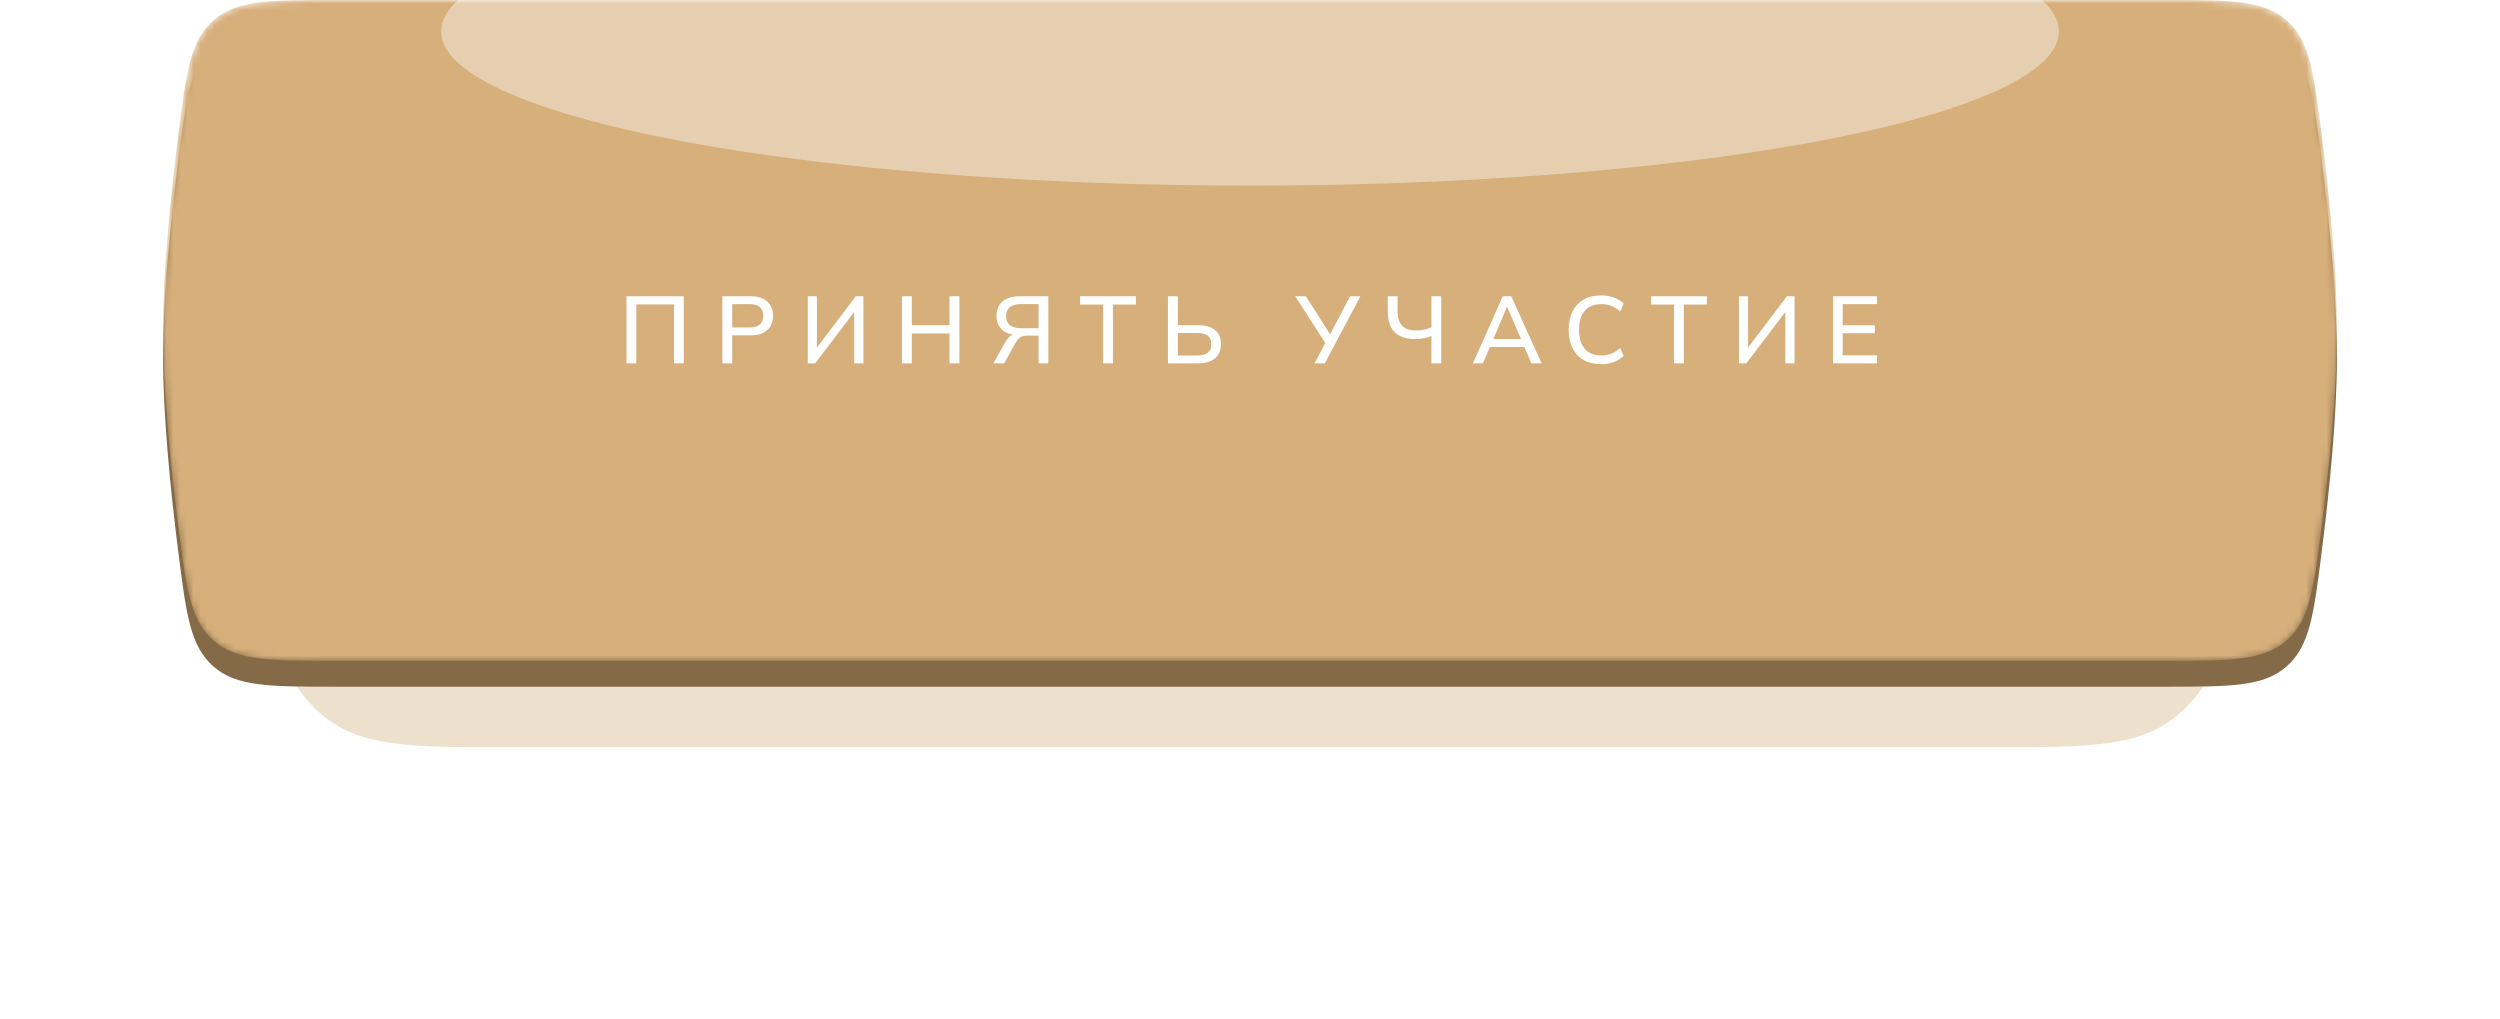 <?xml version="1.0" encoding="UTF-8"?> <svg xmlns="http://www.w3.org/2000/svg" width="368" height="150" viewBox="0 0 368 150" fill="none"> <g filter="url(#filter0_f_35_130)"> <path d="M40.372 80.414C40.372 68.865 40.372 63.09 45.58 57.367C45.934 56.978 46.522 56.39 46.911 56.036C52.634 50.828 60.104 50.828 75.042 50.828H292.958C307.892 50.828 315.36 50.828 321.081 56.029C321.475 56.387 322.069 56.981 322.427 57.376C327.628 63.097 327.628 68.869 327.628 80.414C327.628 91.959 327.628 97.732 322.427 103.453C322.069 103.847 321.475 104.441 321.081 104.799C315.36 110 307.892 110 292.958 110H75.042C60.104 110 52.634 110 46.911 104.792C46.522 104.438 45.934 103.85 45.58 103.461C40.372 97.738 40.372 91.963 40.372 80.414Z" fill="#D3B183" fill-opacity="0.4"></path> </g> <path d="M26.234 23.735C27.408 14.453 27.995 9.811 31.396 6.813C34.797 3.815 39.643 3.815 49.335 3.815H318.661C328.354 3.815 333.201 3.815 336.602 6.813C340.003 9.811 340.591 14.454 341.765 23.74C342.932 32.968 344 43.782 344 52.449C344 61.117 342.932 71.93 341.765 81.158C340.591 90.444 340.003 95.087 336.602 98.086C333.201 101.084 328.354 101.084 318.661 101.084H49.334C39.643 101.084 34.797 101.084 31.396 98.086C27.995 95.088 27.408 90.446 26.234 81.163C25.067 71.942 24 61.132 24 52.449C24 43.767 25.067 32.957 26.234 23.735Z" fill="#846A47"></path> <mask id="mask0_35_130" style="mask-type:alpha" maskUnits="userSpaceOnUse" x="24" y="0" width="320" height="98"> <path d="M26.234 19.92C27.408 10.637 27.995 5.996 31.396 2.998C34.797 0 39.643 0 49.335 0H318.661C328.354 0 333.201 0 336.602 2.998C340.003 5.996 340.591 10.639 341.765 19.925C342.932 29.153 344 39.966 344 48.634C344 57.302 342.932 68.115 341.765 77.343C340.591 86.629 340.003 91.272 336.602 94.27C333.201 97.269 328.354 97.269 318.661 97.269H49.334C39.643 97.269 34.797 97.269 31.396 94.27C27.995 91.272 27.408 86.631 26.234 77.348C25.067 68.127 24 57.317 24 48.634C24 39.952 25.067 29.142 26.234 19.92Z" fill="#D6AF7B"></path> </mask> <g mask="url(#mask0_35_130)"> <g filter="url(#filter1_i_35_130)"> <path d="M26.234 19.92C27.408 10.637 27.995 5.996 31.396 2.998C34.797 0 39.643 0 49.335 0H318.661C328.354 0 333.201 0 336.602 2.998C340.003 5.996 340.591 10.639 341.765 19.925C342.932 29.153 344 39.966 344 48.634C344 57.302 342.932 68.115 341.765 77.343C340.591 86.629 340.003 91.272 336.602 94.27C333.201 97.269 328.354 97.269 318.661 97.269H49.334C39.643 97.269 34.797 97.269 31.396 94.27C27.995 91.272 27.408 86.631 26.234 77.348C25.067 68.127 24 57.317 24 48.634C24 39.952 25.067 29.142 26.234 19.92Z" fill="#D6AF7B"></path> </g> <g filter="url(#filter2_f_35_130)"> <ellipse cx="184" cy="4.626" rx="119.07" ry="22.696" fill="white" fill-opacity="0.4"></ellipse> </g> </g> <path d="M92.223 53.48V43.61H100.651V53.48H99.209V44.814H93.665V53.48H92.223ZM106.329 53.48V43.61H110.515C111.57 43.61 112.377 43.867 112.937 44.38C113.507 44.884 113.791 45.584 113.791 46.48C113.791 47.376 113.507 48.081 112.937 48.594C112.377 49.108 111.57 49.364 110.515 49.364H107.785V53.48H106.329ZM107.785 48.202H110.361C111.024 48.202 111.523 48.053 111.859 47.754C112.195 47.456 112.363 47.031 112.363 46.48C112.363 45.939 112.195 45.519 111.859 45.22C111.523 44.922 111.024 44.772 110.361 44.772H107.785V48.202ZM118.904 53.48V43.61H120.248V51.59H119.926L125.974 43.61H127.094V53.48H125.736V45.5H126.058L119.996 53.48H118.904ZM132.764 53.48V43.61H134.22V47.866H139.764V43.61H141.22V53.48H139.764V49.084H134.22V53.48H132.764ZM146.226 53.48L147.99 50.344C148.223 49.934 148.48 49.635 148.76 49.448C149.049 49.262 149.385 49.168 149.768 49.168H150.188L150.132 49.364C149.04 49.364 148.19 49.112 147.584 48.608C146.986 48.104 146.688 47.4 146.688 46.494C146.688 45.57 146.982 44.861 147.57 44.366C148.167 43.862 149.012 43.61 150.104 43.61H154.318V53.48H152.876V49.406H151.308C150.878 49.406 150.533 49.472 150.272 49.602C150.01 49.724 149.777 49.966 149.572 50.33L147.808 53.48H146.226ZM150.342 48.314H152.876V44.758H150.342C148.848 44.758 148.102 45.351 148.102 46.536C148.102 47.722 148.848 48.314 150.342 48.314ZM162.372 53.48V44.828H158.998V43.61H167.202V44.828H163.828V53.48H162.372ZM171.924 53.48V43.61H173.38V47.866H176.334C177.408 47.866 178.238 48.1 178.826 48.566C179.424 49.033 179.722 49.728 179.722 50.652C179.722 51.576 179.424 52.281 178.826 52.766C178.238 53.242 177.408 53.48 176.334 53.48H171.924ZM173.38 52.332H176.18C176.908 52.332 177.445 52.197 177.79 51.926C178.136 51.646 178.308 51.226 178.308 50.666C178.308 50.106 178.136 49.691 177.79 49.42C177.445 49.15 176.908 49.014 176.18 49.014H173.38V52.332ZM193.502 53.48L195.224 50.232L195.238 50.736L190.66 43.61H192.228L195.952 49.462H195.658L198.738 43.61H200.25L195.014 53.48H193.502ZM210.707 53.48V49.448C210.417 49.588 210.053 49.7 209.615 49.784C209.176 49.868 208.737 49.91 208.299 49.91C206.992 49.91 205.993 49.574 205.303 48.902C204.621 48.221 204.281 47.199 204.281 45.836V43.61H205.723V45.752C205.723 46.76 205.947 47.498 206.395 47.964C206.852 48.422 207.538 48.65 208.453 48.65C208.845 48.65 209.232 48.613 209.615 48.538C209.997 48.464 210.361 48.338 210.707 48.16V43.61H212.149V53.48H210.707ZM216.813 53.48L221.209 43.61H222.455L226.921 53.48H225.423L224.205 50.68L224.821 51.072H218.843L219.501 50.68L218.283 53.48H216.813ZM221.811 45.206L219.683 50.232L219.347 49.91H224.317L224.037 50.232L221.867 45.206H221.811ZM235.682 53.606C234.674 53.606 233.815 53.401 233.106 52.99C232.397 52.58 231.851 51.996 231.468 51.24C231.095 50.475 230.908 49.574 230.908 48.538C230.908 47.502 231.095 46.606 231.468 45.85C231.851 45.094 232.397 44.511 233.106 44.1C233.815 43.69 234.674 43.484 235.682 43.484C236.382 43.484 237.007 43.587 237.558 43.792C238.109 43.998 238.589 44.296 239 44.688L238.496 45.85C238.048 45.468 237.609 45.192 237.18 45.024C236.76 44.856 236.27 44.772 235.71 44.772C234.646 44.772 233.834 45.099 233.274 45.752C232.714 46.406 232.434 47.334 232.434 48.538C232.434 49.742 232.714 50.676 233.274 51.338C233.834 51.992 234.646 52.318 235.71 52.318C236.27 52.318 236.76 52.234 237.18 52.066C237.609 51.898 238.048 51.618 238.496 51.226L239 52.388C238.589 52.78 238.109 53.084 237.558 53.298C237.007 53.504 236.382 53.606 235.682 53.606ZM246.417 53.48V44.828H243.043V43.61H251.247V44.828H247.873V53.48H246.417ZM255.97 53.48V43.61H257.314V51.59H256.992L263.04 43.61H264.16V53.48H262.802V45.5H263.124L257.062 53.48H255.97ZM269.83 53.48V43.61H276.298V44.772H271.244V47.88H275.976V49.056H271.244V52.304H276.298V53.48H269.83Z" fill="white"></path> <defs> <filter id="filter0_f_35_130" x="0.372" y="10.828" width="367.256" height="139.172" filterUnits="userSpaceOnUse" color-interpolation-filters="sRGB"> <feFlood flood-opacity="0" result="BackgroundImageFix"></feFlood> <feBlend mode="normal" in="SourceGraphic" in2="BackgroundImageFix" result="shape"></feBlend> <feGaussianBlur stdDeviation="20" result="effect1_foregroundBlur_35_130"></feGaussianBlur> </filter> <filter id="filter1_i_35_130" x="24" y="0" width="320" height="97.269" filterUnits="userSpaceOnUse" color-interpolation-filters="sRGB"> <feFlood flood-opacity="0" result="BackgroundImageFix"></feFlood> <feBlend mode="normal" in="SourceGraphic" in2="BackgroundImageFix" result="shape"></feBlend> <feColorMatrix in="SourceAlpha" type="matrix" values="0 0 0 0 0 0 0 0 0 0 0 0 0 0 0 0 0 0 127 0" result="hardAlpha"></feColorMatrix> <feOffset></feOffset> <feGaussianBlur stdDeviation="8.5"></feGaussianBlur> <feComposite in2="hardAlpha" operator="arithmetic" k2="-1" k3="1"></feComposite> <feColorMatrix type="matrix" values="0 0 0 0 1 0 0 0 0 1 0 0 0 0 1 0 0 0 0.6 0"></feColorMatrix> <feBlend mode="normal" in2="shape" result="effect1_innerShadow_35_130"></feBlend> </filter> <filter id="filter2_f_35_130" x="14.931" y="-68.07" width="338.14" height="145.392" filterUnits="userSpaceOnUse" color-interpolation-filters="sRGB"> <feFlood flood-opacity="0" result="BackgroundImageFix"></feFlood> <feBlend mode="normal" in="SourceGraphic" in2="BackgroundImageFix" result="shape"></feBlend> <feGaussianBlur stdDeviation="25" result="effect1_foregroundBlur_35_130"></feGaussianBlur> </filter> </defs> </svg> 